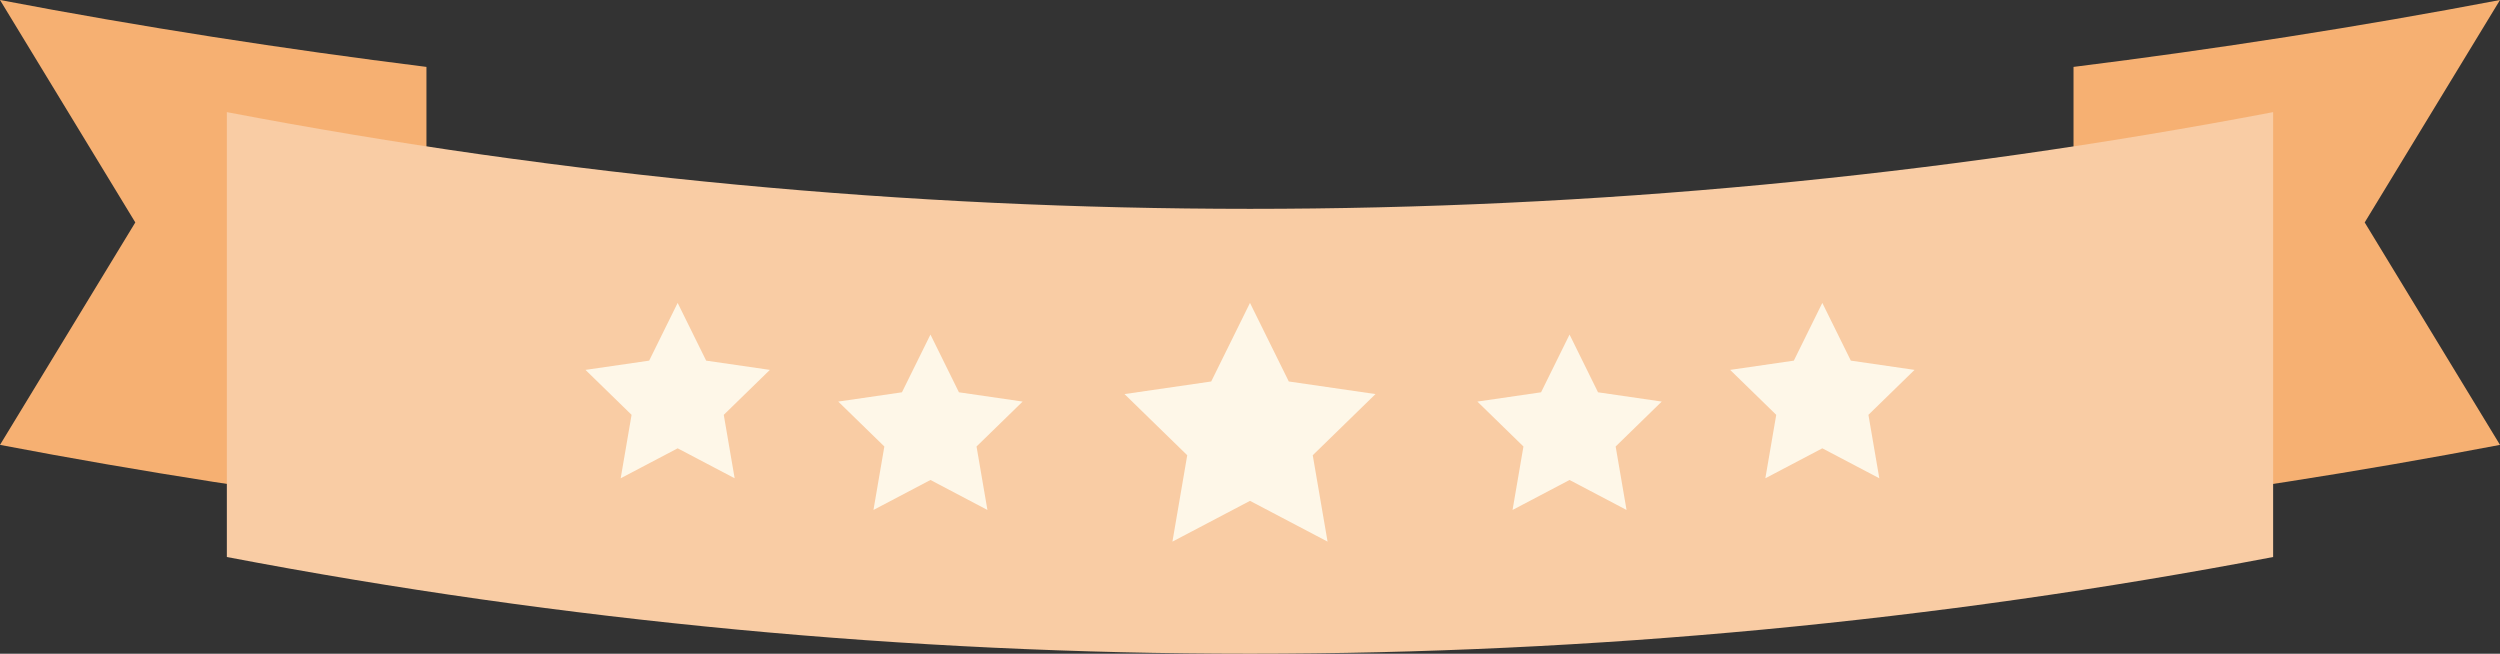   <svg version="1.1" xmlns="http://www.w3.org/2000/svg" xmlns:xlink="http://www.w3.org/1999/xlink" x="0px" y="0px" viewBox="0 0 105.411 27.564" style="enable-background:new 0 0 105.411 27.564;" xml:space="preserve">
   <rect x="0" y="0" width="105.411" height="27.564" fill="#333333" stroke="none"/>
   <g>
    <g>
     <g>
      <path style="fill:#F6B072;" d="M17.981,21.579V2.821C11.967,2.068,5.969,1.139,0,0l5.705,9.379L0,18.758
				C5.969,19.897,11.967,20.826,17.981,21.579z">
      </path>
     </g>
     <g>
      <path style="fill:#F6B072;" d="M87.429,21.579V2.821C93.444,2.068,99.442,1.139,105.411,0l-5.705,9.379l5.705,9.379
				C99.442,19.897,93.444,20.826,87.429,21.579z">
      </path>
     </g>
    </g>
    <g>
     <path style="fill:#F9CCA4;" d="M95.845,23.486c-28.503,5.437-57.777,5.437-86.28,0c0-6.253,0-12.505,0-18.758
			c28.503,5.437,57.777,5.437,86.28,0C95.845,10.981,95.845,17.234,95.845,23.486z">
     </path>
    </g>
    <g>
     <polygon style="fill:#FEF7E8;" points="52.705,12.772 54.341,16.085 57.997,16.616 55.351,19.195 55.976,22.837 52.705,21.118 
			49.435,22.837 50.059,19.195 47.414,16.616 51.07,16.085 		">
     </polygon>
    </g>
    <g>
     <g>
      <polygon style="fill:#FEF7E8;" points="28.573,12.772 29.775,15.206 32.461,15.596 30.517,17.491 30.976,20.166 28.573,18.903 
				26.171,20.166 26.63,17.491 24.686,15.596 27.372,15.206 			">
      </polygon>
     </g>
     <g>
      <polygon style="fill:#FEF7E8;" points="39.232,14.107 40.433,16.541 43.119,16.932 41.175,18.826 41.634,21.502 39.232,20.238 
				36.829,21.502 37.288,18.826 35.344,16.932 38.03,16.541 			">
      </polygon>
     </g>
     <g>
      <polygon style="fill:#FEF7E8;" points="66.179,14.107 67.38,16.541 70.066,16.932 68.123,18.826 68.582,21.502 66.179,20.238 
				63.776,21.502 64.235,18.826 62.292,16.932 64.978,16.541 			">
      </polygon>
     </g>
     <g>
      <polygon style="fill:#FEF7E8;" points="76.837,12.772 78.039,15.206 80.725,15.596 78.781,17.491 79.24,20.166 76.837,18.903 
				74.435,20.166 74.894,17.491 72.95,15.596 75.636,15.206 			">
      </polygon>
     </g>
    </g>
   </g>
  </svg>
